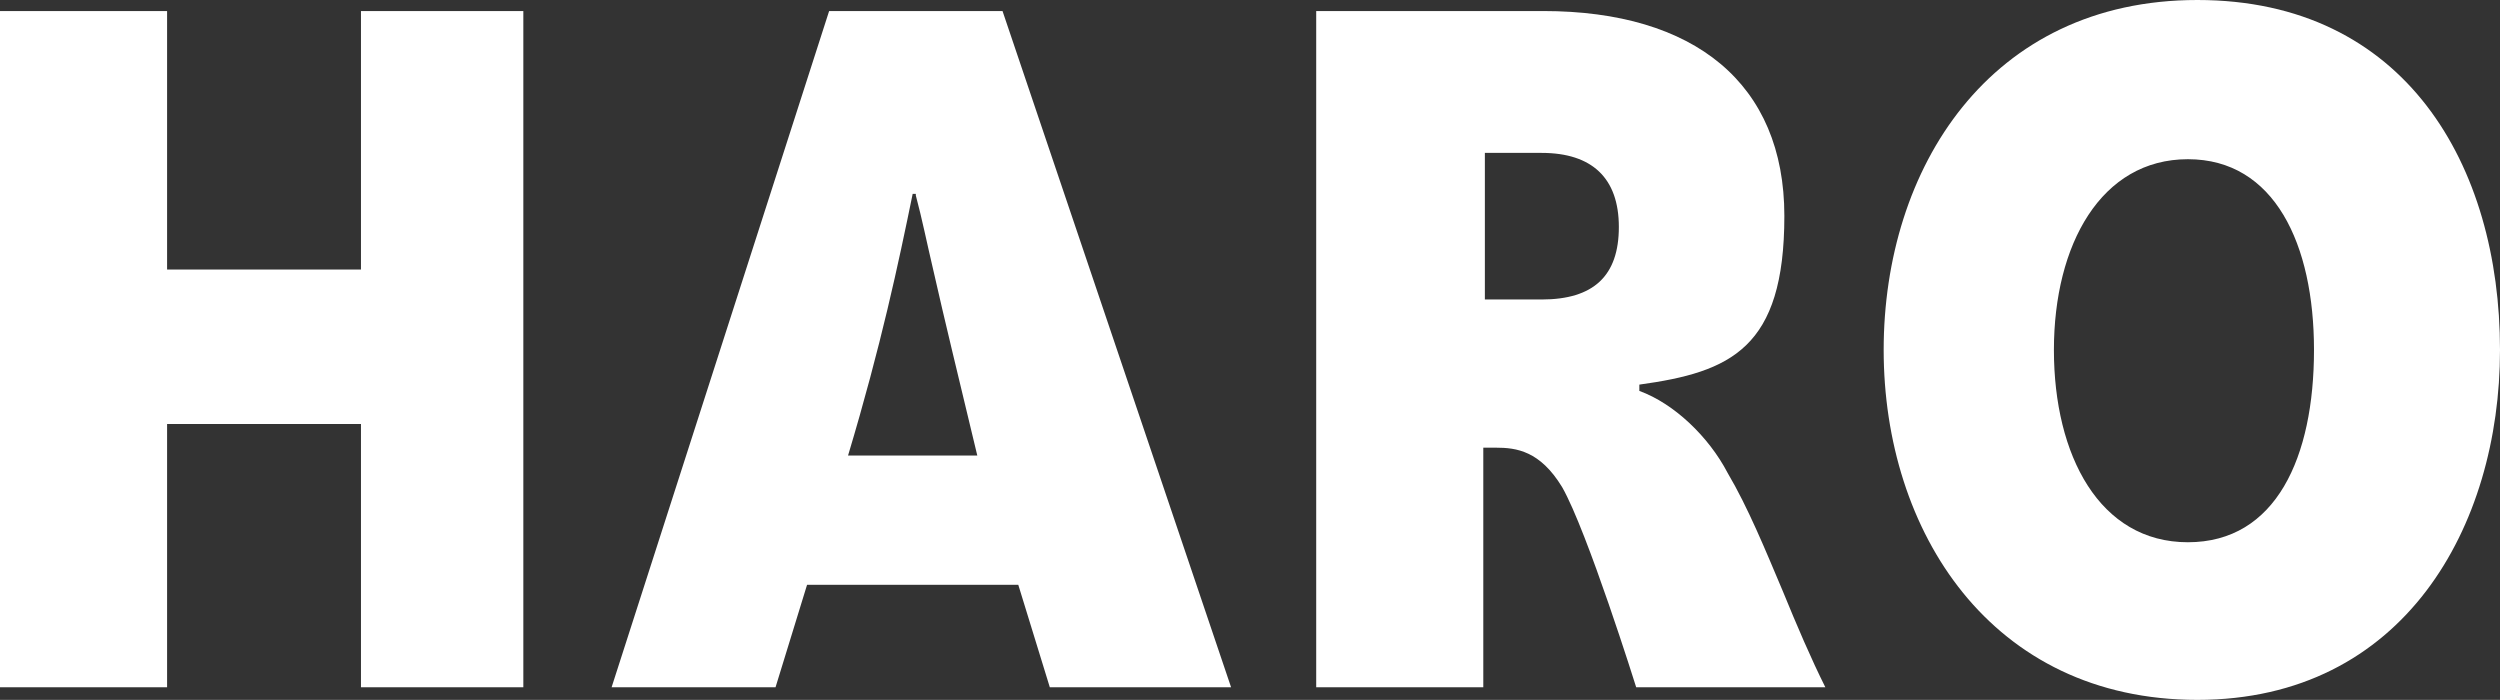 <?xml version="1.0" encoding="UTF-8"?>
<svg id="Ebene_1" data-name="Ebene 1" xmlns="http://www.w3.org/2000/svg" width="158.6" height="44.4" version="1.1" viewBox="0 0 158.6 44.4">
  <rect x="0" y="0" width="158.6" height="44.4" fill="#333333" stroke="none"/>
  <defs>
    <style>
      .cls-1 {
        fill-rule: evenodd;
      }

      .cls-1, .cls-2 {
        fill: #fff;
        stroke-width: 0px;
      }
    </style>
  </defs>
  <path class="cls-2" d="M0,43.6V.7h10.6v16.4h12.3V.7h10.3v42.9h-10.3v-16.7h-12.3v16.7H0Z"/>
  <path class="cls-1" d="M158.6,22.2c0,11.2-6.1,22.2-19.2,22.2s-19.9-10.7-19.9-22.2S126.2,0,139.4,0s19.2,10.5,19.2,22.2ZM146.8,22.2c0-6.7-2.5-12.1-8-12.1s-8.5,5.4-8.5,12.1,2.9,12.2,8.5,12.2,8-5.4,8-12.2Z"/>
  <path class="cls-1" d="M94.1,28.4v15.2h-10.6V.7h14.4c9.6,0,15.3,4.6,15.3,13s-3.4,9.9-9.2,10.7v.4c2.2.8,4.4,2.9,5.6,5.2,1.3,2.2,2.4,4.9,3.5,7.5.9,2.2,1.8,4.3,2.7,6.1h-12s-3.1-9.9-4.7-12.7c-1.4-2.3-2.9-2.5-4.2-2.5h-.9ZM97.8,9.7h-3.6v9.3h3.6c3.3,0,4.9-1.5,4.9-4.6s-1.7-4.7-4.9-4.7Z"/>
  <path class="cls-1" d="M51.2,37.1l-2,6.5h-10.4S52.6.7,52.6.7h11l14.5,42.9h-11.5l-2-6.5h-13.3ZM58.1,12.3h-.2c-.9,4.4-2,9.6-4.1,16.6h8.2c-1.2-5-2.1-8.7-2.8-11.8-.4-1.7-.7-3.2-1.1-4.7Z"/>
</svg>